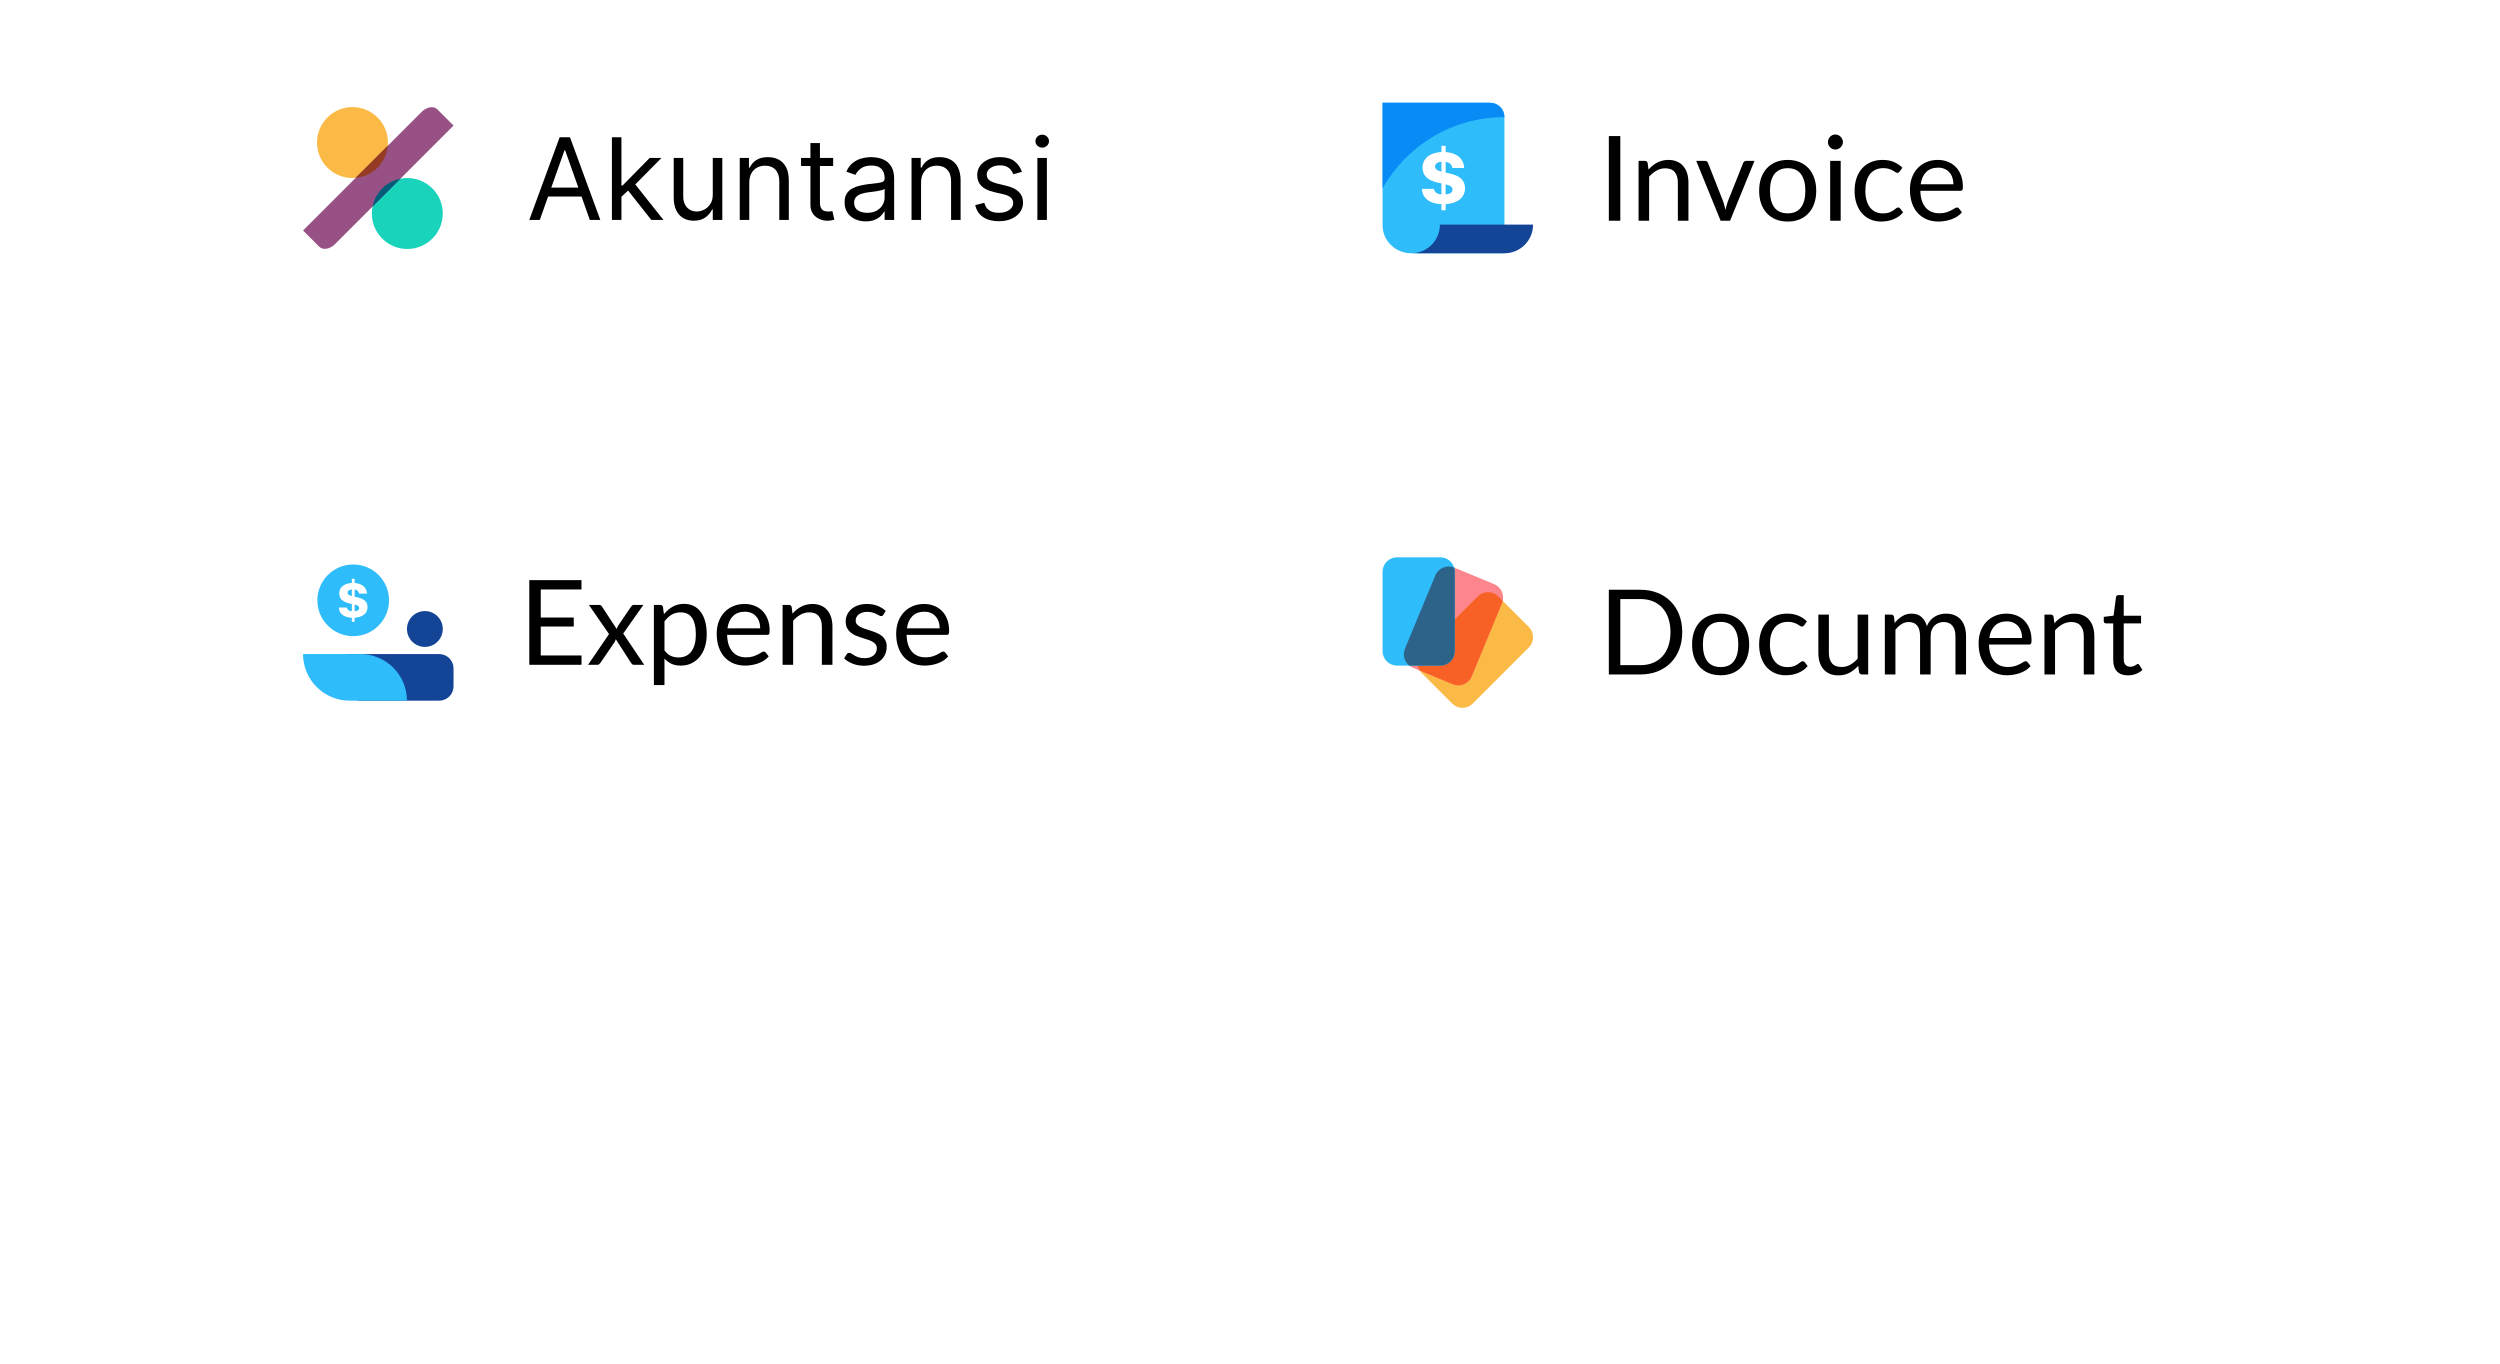 <svg width="264" height="144" viewBox="0 0 264 144" fill="none" xmlns="http://www.w3.org/2000/svg">
<g filter="url(#filter0_dddd_3142_512)">
<path d="M24 9.08C24 6.151 24 4.687 24.538 3.572C24.992 2.633 25.704 1.867 26.577 1.379C27.613 0.8 28.975 0.8 31.698 0.8H118.302C121.025 0.8 122.386 0.8 123.423 1.379C124.296 1.867 125.008 2.633 125.461 3.572C126 4.687 126 6.151 126 9.08V28.52C126 31.449 126 32.913 125.461 34.028C125.008 34.967 124.296 35.733 123.423 36.221C122.386 36.8 121.025 36.8 118.302 36.8H31.698C28.975 36.8 27.613 36.8 26.577 36.221C25.704 35.733 24.992 34.967 24.538 34.028C24 32.913 24 31.449 24 28.52V9.08Z" fill="white"/>
</g>
<path d="M45.882 24.954C44.552 26.539 42.189 26.746 40.604 25.416C39.019 24.086 38.812 21.723 40.142 20.138C41.472 18.553 43.835 18.346 45.42 19.676C47.005 21.006 47.211 23.369 45.882 24.954Z" fill="#1AD3BB"/>
<path d="M40.092 17.462C38.762 19.047 36.399 19.253 34.814 17.924C33.23 16.594 33.023 14.231 34.353 12.646C35.682 11.061 38.045 10.854 39.63 12.184C41.215 13.514 41.422 15.877 40.092 17.462Z" fill="#FBB945"/>
<path d="M44.522 11.816C45.055 11.284 45.794 11.161 46.174 11.541L47.894 13.261L35.372 25.783C34.839 26.315 34.1 26.439 33.72 26.059L32 24.339L44.522 11.816Z" fill="#985184"/>
<path d="M42.283 18.871L39.335 21.819C39.457 21.199 39.735 20.621 40.142 20.138C40.689 19.483 41.446 19.036 42.283 18.871Z" fill="#005E7A"/>
<path d="M37.554 18.785C38.043 18.743 38.519 18.604 38.955 18.377C39.39 18.149 39.777 17.838 40.092 17.462C40.586 16.875 40.887 16.15 40.954 15.385L37.554 18.785Z" fill="#953B24"/>
<path d="M57.002 23.223H55.894L59.099 14.496H60.19L63.394 23.223H62.286L59.678 15.877H59.61L57.002 23.223ZM57.411 19.814H61.877V20.752H57.411V19.814Z" fill="black"/>
<path d="M65.555 20.837L65.537 19.593H65.742L68.606 16.678H69.85L66.799 19.763H66.714L65.555 20.837ZM64.617 23.223V14.496H65.623V23.223H64.617ZM68.776 23.223L66.219 19.985L66.935 19.286L70.055 23.223H68.776Z" fill="black"/>
<path d="M75.269 20.547V16.678H76.275V23.223H75.269V22.115H75.201C75.048 22.448 74.809 22.73 74.485 22.963C74.161 23.193 73.752 23.308 73.258 23.308C72.849 23.308 72.485 23.219 72.167 23.04C71.849 22.858 71.599 22.585 71.417 22.222C71.235 21.855 71.144 21.394 71.144 20.837V16.678H72.15V20.769C72.15 21.246 72.284 21.627 72.551 21.911C72.82 22.195 73.164 22.337 73.582 22.337C73.832 22.337 74.086 22.273 74.345 22.145C74.606 22.017 74.825 21.821 75.001 21.557C75.18 21.293 75.269 20.956 75.269 20.547Z" fill="black"/>
<path d="M79.123 19.286V23.223H78.117V16.678H79.089V17.7H79.174C79.327 17.368 79.56 17.101 79.873 16.899C80.185 16.695 80.589 16.593 81.083 16.593C81.526 16.593 81.914 16.683 82.246 16.865C82.579 17.044 82.837 17.317 83.022 17.683C83.207 18.047 83.299 18.507 83.299 19.064V23.223H82.293V19.132C82.293 18.618 82.16 18.218 81.893 17.93C81.626 17.641 81.259 17.496 80.793 17.496C80.472 17.496 80.185 17.566 79.932 17.705C79.682 17.844 79.485 18.047 79.34 18.314C79.195 18.581 79.123 18.905 79.123 19.286Z" fill="black"/>
<path d="M87.983 16.678V17.53H84.591V16.678H87.983ZM85.58 15.11H86.585V21.348C86.585 21.632 86.627 21.845 86.709 21.987C86.794 22.127 86.902 22.22 87.033 22.269C87.166 22.314 87.307 22.337 87.455 22.337C87.566 22.337 87.656 22.331 87.728 22.32C87.799 22.305 87.855 22.294 87.898 22.286L88.103 23.189C88.034 23.215 87.939 23.24 87.817 23.266C87.695 23.294 87.54 23.308 87.353 23.308C87.068 23.308 86.79 23.247 86.517 23.125C86.247 23.003 86.023 22.817 85.844 22.567C85.668 22.317 85.58 22.002 85.58 21.621V15.11Z" fill="black"/>
<path d="M91.422 23.377C91.007 23.377 90.631 23.298 90.293 23.142C89.955 22.983 89.686 22.754 89.487 22.456C89.289 22.155 89.189 21.791 89.189 21.365C89.189 20.99 89.263 20.686 89.411 20.453C89.558 20.218 89.756 20.033 90.003 19.899C90.25 19.766 90.523 19.666 90.821 19.601C91.122 19.533 91.425 19.479 91.729 19.439C92.127 19.388 92.449 19.35 92.696 19.324C92.946 19.296 93.128 19.249 93.242 19.183C93.358 19.118 93.416 19.004 93.416 18.843V18.808C93.416 18.388 93.301 18.061 93.071 17.828C92.844 17.595 92.499 17.479 92.036 17.479C91.556 17.479 91.179 17.584 90.906 17.794C90.634 18.004 90.442 18.229 90.331 18.468L89.377 18.127C89.547 17.729 89.774 17.419 90.058 17.198C90.345 16.973 90.658 16.817 90.996 16.729C91.337 16.638 91.672 16.593 92.002 16.593C92.212 16.593 92.453 16.618 92.726 16.669C93.002 16.718 93.267 16.818 93.523 16.972C93.781 17.125 93.996 17.357 94.166 17.666C94.337 17.976 94.422 18.391 94.422 18.911V23.223H93.416V22.337H93.365C93.297 22.479 93.183 22.631 93.024 22.793C92.865 22.955 92.654 23.093 92.389 23.206C92.125 23.32 91.803 23.377 91.422 23.377ZM91.576 22.473C91.973 22.473 92.308 22.395 92.581 22.239C92.857 22.082 93.064 21.881 93.203 21.634C93.345 21.387 93.416 21.127 93.416 20.854V19.933C93.374 19.985 93.28 20.031 93.135 20.074C92.993 20.114 92.828 20.149 92.641 20.18C92.456 20.209 92.276 20.235 92.1 20.257C91.926 20.277 91.786 20.294 91.678 20.308C91.416 20.343 91.172 20.398 90.945 20.475C90.72 20.548 90.539 20.661 90.399 20.811C90.263 20.959 90.195 21.161 90.195 21.416C90.195 21.766 90.324 22.03 90.583 22.209C90.844 22.385 91.175 22.473 91.576 22.473Z" fill="black"/>
<path d="M97.263 19.286V23.223H96.258V16.678H97.229V17.7H97.314C97.468 17.368 97.701 17.101 98.013 16.899C98.326 16.695 98.729 16.593 99.224 16.593C99.667 16.593 100.055 16.683 100.387 16.865C100.719 17.044 100.978 17.317 101.163 17.683C101.347 18.047 101.439 18.507 101.439 19.064V23.223H100.434V19.132C100.434 18.618 100.3 18.218 100.033 17.93C99.766 17.641 99.4 17.496 98.934 17.496C98.613 17.496 98.326 17.566 98.073 17.705C97.823 17.844 97.626 18.047 97.481 18.314C97.336 18.581 97.263 18.905 97.263 19.286Z" fill="black"/>
<path d="M107.914 18.144L107.01 18.399C106.953 18.249 106.87 18.102 106.759 17.96C106.651 17.816 106.503 17.696 106.316 17.602C106.128 17.509 105.888 17.462 105.595 17.462C105.195 17.462 104.861 17.554 104.594 17.739C104.33 17.921 104.198 18.152 104.198 18.433C104.198 18.683 104.289 18.881 104.47 19.026C104.652 19.171 104.936 19.291 105.323 19.388L106.294 19.627C106.879 19.769 107.316 19.986 107.602 20.279C107.889 20.568 108.033 20.942 108.033 21.399C108.033 21.774 107.925 22.11 107.709 22.405C107.496 22.7 107.198 22.933 106.814 23.104C106.431 23.274 105.985 23.36 105.476 23.36C104.808 23.36 104.256 23.215 103.818 22.925C103.381 22.635 103.104 22.212 102.987 21.655L103.942 21.416C104.033 21.769 104.205 22.033 104.458 22.209C104.713 22.385 105.047 22.473 105.459 22.473C105.928 22.473 106.3 22.374 106.576 22.175C106.854 21.973 106.993 21.732 106.993 21.45C106.993 21.223 106.914 21.033 106.754 20.879C106.595 20.723 106.351 20.607 106.022 20.53L104.931 20.274C104.331 20.132 103.891 19.912 103.61 19.614C103.331 19.313 103.192 18.936 103.192 18.485C103.192 18.115 103.296 17.788 103.503 17.504C103.713 17.22 103.999 16.997 104.36 16.835C104.723 16.673 105.135 16.593 105.595 16.593C106.243 16.593 106.752 16.735 107.121 17.019C107.493 17.303 107.757 17.678 107.914 18.144Z" fill="black"/>
<path d="M109.547 23.223V16.678H110.552V23.223H109.547ZM110.058 15.587C109.862 15.587 109.693 15.52 109.551 15.386C109.412 15.253 109.342 15.092 109.342 14.905C109.342 14.717 109.412 14.557 109.551 14.423C109.693 14.29 109.862 14.223 110.058 14.223C110.254 14.223 110.422 14.29 110.561 14.423C110.703 14.557 110.774 14.717 110.774 14.905C110.774 15.092 110.703 15.253 110.561 15.386C110.422 15.52 110.254 15.587 110.058 15.587Z" fill="black"/>
<g filter="url(#filter1_dddd_3142_512)">
<path d="M235.219 0.8H142.781C140.141 0.8 138 3.102 138 5.943V31.657C138 34.497 140.141 36.8 142.781 36.8H235.219C237.859 36.8 240 34.497 240 31.657V5.943C240 3.102 237.859 0.8 235.219 0.8Z" fill="white"/>
</g>
<path d="M158.867 26.747H149.028C147.356 26.747 146 25.423 146 23.79V10.852H157.353C158.19 10.852 158.867 11.515 158.867 12.331V26.747Z" fill="#2EBCFA"/>
<path d="M149.028 26.747H158.867C159.264 26.747 159.658 26.668 160.025 26.516C160.393 26.364 160.727 26.141 161.008 25.86C161.289 25.579 161.512 25.245 161.664 24.878C161.816 24.51 161.894 24.117 161.894 23.719H152.055C152.055 24.522 151.736 25.292 151.168 25.86C150.601 26.428 149.831 26.747 149.028 26.747Z" fill="#144496"/>
<path d="M158.867 12.366C153.345 12.366 148.531 15.399 146 19.89V10.852H157.353C157.755 10.852 158.14 11.012 158.424 11.296C158.707 11.58 158.867 11.965 158.867 12.366Z" fill="#088BF5"/>
<path d="M152.216 22.205H152.663V21.559C153.886 21.484 154.705 20.882 154.705 19.881V19.873C154.705 18.991 154.139 18.549 153.024 18.305L152.663 18.23V17.087C153.055 17.151 153.312 17.367 153.367 17.734L153.371 17.741L154.614 17.738L154.618 17.734C154.574 16.776 153.858 16.138 152.663 16.055V15.394H152.217V16.052C151.054 16.107 150.219 16.706 150.219 17.69V17.698C150.219 18.585 150.804 19.061 151.86 19.294L152.216 19.369V20.535C151.754 20.491 151.485 20.298 151.421 19.952L151.418 19.944L150.171 19.948L150.163 19.952C150.195 20.96 151.01 21.516 152.216 21.563V22.205ZM151.544 17.592V17.584C151.544 17.3 151.773 17.119 152.216 17.08V18.128C151.757 18.006 151.544 17.852 151.544 17.592ZM153.379 20.023V20.03C153.379 20.334 153.122 20.496 152.663 20.535V19.467C153.178 19.597 153.379 19.731 153.379 20.023Z" fill="white"/>
<path d="M171.105 23.308H169.894V14.366H171.105V23.308ZM174.081 17.904C174.218 17.75 174.364 17.611 174.518 17.486C174.672 17.362 174.834 17.256 175.004 17.168C175.179 17.077 175.362 17.008 175.553 16.962C175.749 16.912 175.959 16.887 176.184 16.887C176.529 16.887 176.833 16.946 177.095 17.062C177.361 17.174 177.581 17.337 177.756 17.549C177.935 17.757 178.07 18.009 178.162 18.304C178.253 18.599 178.299 18.926 178.299 19.284V23.308H177.182V19.284C177.182 18.805 177.072 18.435 176.851 18.173C176.635 17.907 176.304 17.773 175.859 17.773C175.531 17.773 175.223 17.852 174.936 18.011C174.653 18.169 174.391 18.383 174.149 18.653V23.308H173.033V16.987H173.7C173.858 16.987 173.956 17.064 173.993 17.218L174.081 17.904ZM185.274 16.987L182.697 23.308H181.698L179.121 16.987H180.026C180.118 16.987 180.192 17.01 180.251 17.056C180.309 17.102 180.348 17.156 180.369 17.218L181.973 21.287C182.023 21.441 182.067 21.59 182.104 21.736C182.141 21.881 182.177 22.027 182.21 22.173C182.243 22.027 182.279 21.881 182.316 21.736C182.354 21.59 182.399 21.441 182.453 21.287L184.076 17.218C184.101 17.151 184.142 17.097 184.201 17.056C184.259 17.01 184.327 16.987 184.407 16.987H185.274ZM188.786 16.887C189.248 16.887 189.664 16.964 190.034 17.118C190.405 17.272 190.721 17.491 190.983 17.773C191.245 18.056 191.445 18.399 191.582 18.803C191.723 19.202 191.794 19.65 191.794 20.145C191.794 20.644 191.723 21.093 191.582 21.492C191.445 21.892 191.245 22.233 190.983 22.516C190.721 22.799 190.405 23.017 190.034 23.171C189.664 23.321 189.248 23.396 188.786 23.396C188.32 23.396 187.9 23.321 187.526 23.171C187.156 23.017 186.84 22.799 186.577 22.516C186.315 22.233 186.114 21.892 185.972 21.492C185.835 21.093 185.766 20.644 185.766 20.145C185.766 19.65 185.835 19.202 185.972 18.803C186.114 18.399 186.315 18.056 186.577 17.773C186.84 17.491 187.156 17.272 187.526 17.118C187.9 16.964 188.32 16.887 188.786 16.887ZM188.786 22.528C189.41 22.528 189.876 22.32 190.184 21.904C190.492 21.484 190.646 20.9 190.646 20.151C190.646 19.398 190.492 18.811 190.184 18.391C189.876 17.971 189.41 17.761 188.786 17.761C188.47 17.761 188.194 17.815 187.956 17.923C187.724 18.031 187.528 18.187 187.37 18.391C187.216 18.595 187.1 18.847 187.02 19.146C186.946 19.442 186.908 19.776 186.908 20.151C186.908 20.9 187.062 21.484 187.37 21.904C187.682 22.32 188.154 22.528 188.786 22.528ZM194.376 16.987V23.308H193.265V16.987H194.376ZM194.613 15.003C194.613 15.111 194.59 15.213 194.544 15.309C194.503 15.4 194.445 15.483 194.37 15.558C194.299 15.629 194.214 15.685 194.114 15.727C194.018 15.768 193.916 15.789 193.808 15.789C193.7 15.789 193.598 15.768 193.502 15.727C193.411 15.685 193.33 15.629 193.259 15.558C193.188 15.483 193.132 15.4 193.091 15.309C193.049 15.213 193.028 15.111 193.028 15.003C193.028 14.895 193.049 14.793 193.091 14.697C193.132 14.597 193.188 14.512 193.259 14.441C193.33 14.366 193.411 14.308 193.502 14.267C193.598 14.225 193.7 14.204 193.808 14.204C193.916 14.204 194.018 14.225 194.114 14.267C194.214 14.308 194.299 14.366 194.37 14.441C194.445 14.512 194.503 14.597 194.544 14.697C194.59 14.793 194.613 14.895 194.613 15.003ZM200.6 18.11C200.567 18.156 200.534 18.192 200.5 18.216C200.467 18.241 200.421 18.254 200.363 18.254C200.301 18.254 200.232 18.229 200.157 18.179C200.082 18.125 199.989 18.067 199.876 18.004C199.768 17.942 199.633 17.886 199.471 17.836C199.313 17.782 199.117 17.755 198.884 17.755C198.572 17.755 198.298 17.811 198.06 17.923C197.823 18.031 197.624 18.189 197.461 18.397C197.303 18.605 197.183 18.857 197.1 19.152C197.02 19.448 196.981 19.779 196.981 20.145C196.981 20.527 197.025 20.869 197.112 21.168C197.199 21.463 197.322 21.713 197.48 21.917C197.642 22.116 197.836 22.27 198.06 22.378C198.289 22.483 198.545 22.535 198.828 22.535C199.098 22.535 199.321 22.503 199.496 22.441C199.67 22.374 199.814 22.302 199.926 22.223C200.043 22.143 200.138 22.073 200.213 22.01C200.292 21.944 200.369 21.91 200.444 21.91C200.536 21.91 200.606 21.946 200.656 22.017L200.968 22.422C200.831 22.593 200.675 22.738 200.5 22.859C200.326 22.98 200.136 23.082 199.932 23.165C199.733 23.244 199.523 23.302 199.302 23.34C199.082 23.377 198.857 23.396 198.628 23.396C198.233 23.396 197.865 23.323 197.524 23.177C197.187 23.032 196.894 22.822 196.644 22.547C196.394 22.268 196.199 21.927 196.057 21.524C195.916 21.12 195.845 20.66 195.845 20.145C195.845 19.674 195.91 19.24 196.039 18.84C196.172 18.441 196.363 18.098 196.613 17.811C196.867 17.52 197.176 17.293 197.543 17.131C197.913 16.968 198.337 16.887 198.816 16.887C199.261 16.887 199.652 16.96 199.989 17.106C200.33 17.247 200.631 17.449 200.893 17.711L200.6 18.11ZM206.282 19.458C206.282 19.2 206.244 18.965 206.169 18.753C206.099 18.537 205.993 18.352 205.851 18.198C205.714 18.04 205.545 17.919 205.346 17.836C205.146 17.748 204.919 17.705 204.666 17.705C204.133 17.705 203.711 17.861 203.399 18.173C203.091 18.481 202.9 18.909 202.825 19.458H206.282ZM207.18 22.422C207.043 22.589 206.879 22.734 206.687 22.859C206.496 22.98 206.29 23.079 206.07 23.159C205.853 23.238 205.629 23.296 205.396 23.333C205.163 23.375 204.932 23.396 204.703 23.396C204.266 23.396 203.863 23.323 203.492 23.177C203.126 23.027 202.808 22.811 202.538 22.528C202.271 22.241 202.063 21.888 201.914 21.468C201.764 21.047 201.689 20.565 201.689 20.02C201.689 19.579 201.756 19.167 201.889 18.784C202.026 18.402 202.222 18.071 202.475 17.792C202.729 17.509 203.039 17.289 203.405 17.131C203.771 16.968 204.183 16.887 204.641 16.887C205.019 16.887 205.369 16.952 205.689 17.081C206.013 17.206 206.292 17.389 206.525 17.63C206.762 17.867 206.947 18.162 207.08 18.516C207.214 18.865 207.28 19.265 207.28 19.714C207.28 19.889 207.261 20.005 207.224 20.064C207.186 20.122 207.116 20.151 207.012 20.151H202.787C202.8 20.55 202.854 20.898 202.95 21.193C203.049 21.488 203.187 21.736 203.361 21.936C203.536 22.131 203.744 22.279 203.985 22.378C204.227 22.474 204.497 22.522 204.797 22.522C205.075 22.522 205.314 22.491 205.514 22.428C205.718 22.362 205.893 22.291 206.038 22.216C206.184 22.141 206.305 22.073 206.4 22.01C206.5 21.944 206.585 21.91 206.656 21.91C206.748 21.91 206.818 21.946 206.868 22.017L207.18 22.422Z" fill="black"/>
<g filter="url(#filter2_dddd_3142_512)">
<path d="M24 57.08C24 54.151 24 52.687 24.538 51.572C24.992 50.633 25.704 49.867 26.577 49.379C27.613 48.8 28.975 48.8 31.698 48.8H118.302C121.025 48.8 122.386 48.8 123.423 49.379C124.296 49.867 125.008 50.633 125.461 51.572C126 52.687 126 54.151 126 57.08V76.52C126 79.449 126 80.913 125.461 82.028C125.008 82.967 124.296 83.733 123.423 84.221C122.386 84.8 121.025 84.8 118.302 84.8H31.698C28.975 84.8 27.613 84.8 26.577 84.221C25.704 83.733 24.992 82.967 24.538 82.028C24 80.913 24 79.449 24 76.52V57.08Z" fill="white"/>
</g>
<path d="M41.083 63.394C41.083 65.484 39.389 67.178 37.298 67.178C35.209 67.178 33.514 65.484 33.514 63.394C33.514 61.304 35.209 59.609 37.298 59.609C39.389 59.609 41.083 61.304 41.083 63.394Z" fill="#2EBCFA"/>
<path d="M46.759 66.421C46.759 66.67 46.71 66.916 46.615 67.145C46.52 67.375 46.381 67.584 46.205 67.759C46.029 67.935 45.821 68.075 45.591 68.169C45.361 68.265 45.115 68.314 44.867 68.314C44.618 68.314 44.372 68.265 44.143 68.169C43.913 68.075 43.705 67.935 43.529 67.759C43.353 67.584 43.214 67.375 43.119 67.145C43.024 66.916 42.975 66.67 42.975 66.421C42.975 65.92 43.174 65.438 43.529 65.084C43.884 64.729 44.365 64.529 44.867 64.529C45.369 64.529 45.85 64.729 46.205 65.084C46.56 65.438 46.759 65.92 46.759 66.421ZM36.541 69.07H46.381C46.782 69.07 47.167 69.23 47.451 69.514C47.735 69.798 47.894 70.183 47.894 70.584V72.476C47.894 72.878 47.735 73.263 47.451 73.547C47.167 73.831 46.782 73.99 46.381 73.99H38.055C37.654 73.99 37.269 73.831 36.985 73.547C36.701 73.263 36.541 72.878 36.541 72.476V69.07Z" fill="#144496"/>
<path d="M32 69.07H38.055C40.772 69.07 42.974 71.273 42.974 73.99H36.92C34.202 73.99 32 71.787 32 69.07Z" fill="#2EBCFA"/>
<path d="M37.154 65.664H37.452V65.234C38.267 65.183 38.813 64.782 38.813 64.115V64.109C38.813 63.521 38.435 63.227 37.692 63.064L37.452 63.014V62.252C37.713 62.294 37.884 62.439 37.921 62.683L37.924 62.688L38.752 62.686L38.755 62.683C38.726 62.045 38.248 61.62 37.452 61.564V61.123H37.154V61.562C36.378 61.598 35.822 61.998 35.822 62.654V62.659C35.822 63.251 36.212 63.568 36.917 63.723L37.154 63.773V64.55C36.845 64.522 36.666 64.393 36.624 64.162L36.621 64.156L35.791 64.159L35.785 64.162C35.806 64.834 36.349 65.204 37.154 65.236V65.664ZM36.706 62.589V62.583C36.706 62.394 36.858 62.273 37.154 62.247V62.946C36.848 62.864 36.706 62.762 36.706 62.589ZM37.929 64.209V64.214C37.929 64.416 37.758 64.524 37.452 64.55V63.839C37.795 63.925 37.929 64.015 37.929 64.209Z" fill="white"/>
<path d="M61.41 69.215L61.404 70.201H55.894V61.259H61.404V62.245H57.105V65.215H60.587V66.163H57.105V69.215H61.41ZM68.027 70.201H66.96C66.868 70.201 66.795 70.178 66.741 70.132C66.691 70.082 66.65 70.028 66.617 69.97L65.025 67.493C65.009 67.551 64.99 67.609 64.969 67.667C64.953 67.721 64.927 67.771 64.894 67.817L63.422 69.97C63.38 70.028 63.334 70.082 63.284 70.132C63.239 70.178 63.174 70.201 63.091 70.201H62.099L64.314 66.956L62.186 63.88H63.253C63.345 63.88 63.411 63.894 63.453 63.923C63.494 63.952 63.532 63.994 63.565 64.048L65.119 66.419C65.152 66.299 65.204 66.182 65.275 66.07L66.635 64.073C66.673 64.015 66.712 63.969 66.754 63.936C66.799 63.898 66.854 63.88 66.916 63.88H67.939L65.811 66.9L68.027 70.201ZM70.168 68.678C70.371 68.953 70.594 69.146 70.835 69.258C71.077 69.371 71.347 69.427 71.647 69.427C72.237 69.427 72.691 69.217 73.007 68.797C73.323 68.376 73.481 67.778 73.481 67C73.481 66.588 73.444 66.234 73.369 65.939C73.298 65.643 73.194 65.402 73.057 65.215C72.919 65.024 72.751 64.884 72.551 64.797C72.352 64.71 72.125 64.666 71.871 64.666C71.509 64.666 71.191 64.749 70.916 64.915C70.646 65.082 70.396 65.317 70.168 65.621V68.678ZM70.112 64.859C70.378 64.531 70.686 64.266 71.035 64.067C71.384 63.867 71.784 63.767 72.233 63.767C72.599 63.767 72.93 63.838 73.225 63.979C73.521 64.117 73.772 64.323 73.98 64.597C74.188 64.868 74.348 65.204 74.461 65.608C74.573 66.012 74.629 66.475 74.629 67C74.629 67.466 74.567 67.9 74.442 68.304C74.317 68.703 74.136 69.05 73.899 69.346C73.666 69.637 73.379 69.868 73.038 70.038C72.701 70.205 72.32 70.288 71.896 70.288C71.509 70.288 71.176 70.224 70.898 70.095C70.623 69.962 70.38 69.778 70.168 69.546V72.341H69.051V63.88H69.718C69.876 63.88 69.974 63.956 70.012 64.111L70.112 64.859ZM80.277 66.351C80.277 66.093 80.24 65.858 80.165 65.645C80.094 65.429 79.988 65.244 79.847 65.09C79.709 64.932 79.541 64.811 79.341 64.728C79.141 64.641 78.915 64.597 78.661 64.597C78.128 64.597 77.706 64.753 77.394 65.065C77.086 65.373 76.895 65.802 76.82 66.351H80.277ZM81.176 69.315C81.038 69.481 80.874 69.627 80.683 69.751C80.491 69.872 80.285 69.972 80.065 70.051C79.849 70.13 79.624 70.188 79.391 70.226C79.158 70.267 78.927 70.288 78.698 70.288C78.261 70.288 77.858 70.215 77.488 70.07C77.122 69.92 76.803 69.704 76.533 69.421C76.267 69.134 76.059 68.78 75.909 68.36C75.759 67.94 75.684 67.457 75.684 66.912C75.684 66.471 75.751 66.059 75.884 65.677C76.021 65.294 76.217 64.963 76.471 64.684C76.724 64.402 77.034 64.181 77.4 64.023C77.766 63.861 78.178 63.78 78.636 63.78C79.014 63.78 79.364 63.844 79.684 63.973C80.009 64.098 80.287 64.281 80.52 64.522C80.757 64.759 80.943 65.055 81.076 65.408C81.209 65.758 81.275 66.157 81.275 66.606C81.275 66.781 81.257 66.898 81.219 66.956C81.182 67.014 81.111 67.043 81.007 67.043H76.783C76.795 67.443 76.849 67.79 76.945 68.085C77.045 68.381 77.182 68.628 77.357 68.828C77.531 69.023 77.739 69.171 77.981 69.271C78.222 69.367 78.492 69.415 78.792 69.415C79.071 69.415 79.31 69.383 79.51 69.321C79.713 69.254 79.888 69.184 80.034 69.109C80.179 69.034 80.3 68.965 80.396 68.903C80.495 68.836 80.581 68.803 80.651 68.803C80.743 68.803 80.814 68.838 80.864 68.909L81.176 69.315ZM83.688 64.797C83.825 64.643 83.971 64.504 84.125 64.379C84.279 64.254 84.441 64.148 84.612 64.061C84.786 63.969 84.969 63.9 85.161 63.855C85.356 63.805 85.566 63.78 85.791 63.78C86.136 63.78 86.44 63.838 86.702 63.955C86.968 64.067 87.189 64.229 87.363 64.441C87.542 64.649 87.677 64.901 87.769 65.196C87.861 65.492 87.906 65.818 87.906 66.176V70.201H86.789V66.176C86.789 65.698 86.679 65.327 86.459 65.065C86.242 64.799 85.912 64.666 85.466 64.666C85.138 64.666 84.83 64.745 84.543 64.903C84.26 65.061 83.998 65.275 83.757 65.546V70.201H82.64V63.88H83.307C83.466 63.88 83.563 63.956 83.601 64.111L83.688 64.797ZM93.28 64.922C93.231 65.013 93.153 65.059 93.049 65.059C92.987 65.059 92.916 65.036 92.837 64.99C92.758 64.945 92.661 64.895 92.544 64.841C92.432 64.782 92.297 64.73 92.138 64.684C91.98 64.635 91.793 64.61 91.577 64.61C91.39 64.61 91.221 64.635 91.071 64.684C90.922 64.73 90.793 64.795 90.685 64.878C90.581 64.961 90.499 65.059 90.441 65.171C90.387 65.279 90.36 65.398 90.36 65.527C90.36 65.689 90.406 65.824 90.497 65.933C90.593 66.041 90.718 66.134 90.872 66.213C91.026 66.292 91.2 66.363 91.396 66.425C91.591 66.484 91.791 66.548 91.995 66.619C92.203 66.686 92.405 66.76 92.6 66.844C92.796 66.927 92.971 67.031 93.124 67.156C93.278 67.28 93.401 67.434 93.493 67.617C93.588 67.796 93.636 68.013 93.636 68.266C93.636 68.558 93.584 68.828 93.48 69.078C93.376 69.323 93.222 69.537 93.018 69.72C92.814 69.899 92.565 70.04 92.269 70.144C91.974 70.249 91.633 70.3 91.246 70.3C90.805 70.3 90.406 70.23 90.048 70.088C89.69 69.943 89.387 69.758 89.137 69.533L89.399 69.109C89.432 69.055 89.472 69.013 89.518 68.984C89.563 68.955 89.622 68.94 89.692 68.94C89.767 68.94 89.846 68.969 89.93 69.028C90.013 69.086 90.113 69.15 90.229 69.221C90.35 69.292 90.495 69.356 90.666 69.415C90.836 69.473 91.049 69.502 91.302 69.502C91.519 69.502 91.708 69.475 91.87 69.421C92.032 69.362 92.168 69.285 92.276 69.19C92.384 69.094 92.463 68.984 92.513 68.859C92.567 68.734 92.594 68.601 92.594 68.46C92.594 68.285 92.546 68.141 92.451 68.029C92.359 67.913 92.236 67.815 92.082 67.736C91.928 67.653 91.752 67.582 91.552 67.524C91.356 67.461 91.155 67.397 90.947 67.33C90.743 67.264 90.541 67.189 90.341 67.106C90.146 67.018 89.971 66.91 89.817 66.781C89.663 66.652 89.538 66.494 89.443 66.307C89.351 66.116 89.305 65.885 89.305 65.614C89.305 65.373 89.355 65.142 89.455 64.922C89.555 64.697 89.701 64.501 89.892 64.335C90.083 64.165 90.319 64.029 90.597 63.929C90.876 63.83 91.194 63.78 91.552 63.78C91.968 63.78 92.34 63.846 92.669 63.979C93.002 64.108 93.289 64.287 93.53 64.516L93.28 64.922ZM99.228 66.351C99.228 66.093 99.191 65.858 99.116 65.645C99.045 65.429 98.939 65.244 98.798 65.09C98.661 64.932 98.492 64.811 98.292 64.728C98.093 64.641 97.866 64.597 97.612 64.597C97.08 64.597 96.658 64.753 96.346 65.065C96.038 65.373 95.847 65.802 95.772 66.351H99.228ZM100.127 69.315C99.99 69.481 99.825 69.627 99.634 69.751C99.443 69.872 99.237 69.972 99.016 70.051C98.8 70.13 98.575 70.188 98.342 70.226C98.109 70.267 97.879 70.288 97.65 70.288C97.213 70.288 96.809 70.215 96.439 70.07C96.073 69.92 95.755 69.704 95.485 69.421C95.218 69.134 95.01 68.78 94.861 68.36C94.711 67.94 94.636 67.457 94.636 66.912C94.636 66.471 94.703 66.059 94.836 65.677C94.973 65.294 95.168 64.963 95.422 64.684C95.676 64.402 95.986 64.181 96.352 64.023C96.718 63.861 97.13 63.78 97.587 63.78C97.966 63.78 98.315 63.844 98.636 63.973C98.96 64.098 99.239 64.281 99.472 64.522C99.709 64.759 99.894 65.055 100.027 65.408C100.16 65.758 100.227 66.157 100.227 66.606C100.227 66.781 100.208 66.898 100.171 66.956C100.133 67.014 100.063 67.043 99.959 67.043H95.734C95.747 67.443 95.801 67.79 95.896 68.085C95.996 68.381 96.133 68.628 96.308 68.828C96.483 69.023 96.691 69.171 96.932 69.271C97.174 69.367 97.444 69.415 97.743 69.415C98.022 69.415 98.261 69.383 98.461 69.321C98.665 69.254 98.84 69.184 98.985 69.109C99.131 69.034 99.251 68.965 99.347 68.903C99.447 68.836 99.532 68.803 99.603 68.803C99.694 68.803 99.765 68.838 99.815 68.909L100.127 69.315Z" fill="black"/>
<g filter="url(#filter3_dddd_3142_512)">
<path d="M138 57.08C138 54.151 138 52.687 138.539 51.572C138.992 50.633 139.704 49.867 140.578 49.379C141.614 48.8 142.975 48.8 145.698 48.8H232.302C235.025 48.8 236.387 48.8 237.423 49.379C238.297 49.867 239.008 50.633 239.462 51.572C240 52.687 240 54.151 240 57.08V76.52C240 79.449 240 80.913 239.462 82.028C239.008 82.967 238.297 83.733 237.423 84.221C236.387 84.8 235.025 84.8 232.302 84.8H145.698C142.975 84.8 141.614 84.8 140.578 84.221C139.704 83.733 138.992 82.967 138.539 82.028C138 80.913 138 79.449 138 76.52V57.08Z" fill="white"/>
</g>
<path d="M156.056 62.98C156.342 62.694 156.73 62.534 157.134 62.534C157.538 62.534 157.926 62.694 158.212 62.98L161.447 66.214C161.588 66.356 161.7 66.524 161.777 66.709C161.854 66.894 161.893 67.092 161.893 67.292C161.893 67.493 161.854 67.691 161.777 67.876C161.7 68.061 161.588 68.229 161.447 68.371L155.517 74.3C155.375 74.442 155.207 74.554 155.022 74.631C154.837 74.708 154.639 74.747 154.439 74.747C154.239 74.747 154.04 74.708 153.855 74.631C153.67 74.554 153.502 74.442 153.361 74.3L150.127 71.066C149.985 70.924 149.873 70.756 149.796 70.571C149.719 70.386 149.68 70.188 149.68 69.988C149.68 69.788 149.719 69.589 149.796 69.404C149.873 69.219 149.985 69.051 150.127 68.91L156.056 62.98Z" fill="#FBB945"/>
<path d="M151.57 60.762C151.725 60.389 152.022 60.092 152.395 59.937C152.769 59.783 153.189 59.783 153.562 59.937L157.788 61.688C158.162 61.842 158.459 62.139 158.613 62.513C158.768 62.886 158.768 63.306 158.613 63.68L155.404 71.427C155.249 71.8 154.953 72.097 154.579 72.252C154.206 72.407 153.786 72.407 153.412 72.252L149.187 70.501C148.813 70.347 148.516 70.05 148.361 69.676C148.207 69.303 148.207 68.883 148.362 68.51L151.57 60.762Z" fill="#FC868B"/>
<path d="M158.687 63.454C158.669 63.53 158.644 63.605 158.614 63.68L155.404 71.427C155.328 71.612 155.215 71.78 155.074 71.922C154.932 72.063 154.764 72.175 154.579 72.252C154.394 72.329 154.196 72.368 153.996 72.368C153.795 72.368 153.597 72.329 153.412 72.252L149.917 70.804C149.731 70.512 149.651 70.165 149.689 69.82C149.728 69.476 149.882 69.154 150.127 68.909L156.057 62.98C156.342 62.694 156.73 62.533 157.134 62.533C157.539 62.533 157.926 62.694 158.212 62.98L158.687 63.454Z" fill="#F86126"/>
<path d="M146 60.377C146 59.973 146.161 59.585 146.446 59.299C146.732 59.013 147.12 58.852 147.525 58.852H152.099C152.503 58.852 152.891 59.013 153.177 59.299C153.463 59.585 153.623 59.973 153.623 60.377V68.763C153.623 68.963 153.584 69.162 153.507 69.347C153.43 69.532 153.318 69.7 153.176 69.841C153.035 69.983 152.867 70.095 152.682 70.171C152.497 70.248 152.298 70.287 152.098 70.287H147.525C147.325 70.287 147.126 70.248 146.941 70.171C146.756 70.095 146.588 69.983 146.447 69.841C146.305 69.699 146.193 69.531 146.116 69.346C146.039 69.161 146 68.963 146 68.763V60.377Z" fill="#2EBCFA"/>
<path d="M153.558 59.935C153.6 60.075 153.623 60.223 153.623 60.377V68.763C153.623 68.963 153.583 69.161 153.507 69.346C153.43 69.531 153.318 69.699 153.176 69.841C153.035 69.983 152.867 70.095 152.682 70.171C152.497 70.248 152.298 70.288 152.098 70.288H148.822C148.562 70.082 148.377 69.796 148.294 69.476C148.211 69.155 148.234 68.816 148.361 68.509L151.57 60.762C151.725 60.389 152.021 60.093 152.393 59.938C152.766 59.783 153.184 59.782 153.558 59.935Z" fill="#2D6388"/>
<path d="M177.643 66.753C177.643 67.423 177.537 68.032 177.325 68.581C177.113 69.13 176.813 69.6 176.427 69.991C176.04 70.382 175.574 70.686 175.029 70.903C174.488 71.115 173.889 71.221 173.232 71.221H169.893V62.279H173.232C173.889 62.279 174.488 62.387 175.029 62.603C175.574 62.815 176.04 63.119 176.427 63.514C176.813 63.905 177.113 64.375 177.325 64.924C177.537 65.474 177.643 66.083 177.643 66.753ZM176.402 66.753C176.402 66.204 176.327 65.713 176.177 65.28C176.027 64.848 175.815 64.481 175.541 64.182C175.266 63.883 174.933 63.654 174.542 63.496C174.151 63.337 173.714 63.258 173.232 63.258H171.104V70.241H173.232C173.714 70.241 174.151 70.162 174.542 70.004C174.933 69.846 175.266 69.619 175.541 69.324C175.815 69.024 176.027 68.658 176.177 68.225C176.327 67.793 176.402 67.302 176.402 66.753ZM181.704 64.8C182.166 64.8 182.582 64.877 182.952 65.031C183.323 65.184 183.639 65.403 183.901 65.686C184.163 65.969 184.363 66.312 184.5 66.715C184.641 67.115 184.712 67.562 184.712 68.057C184.712 68.556 184.641 69.005 184.5 69.405C184.363 69.804 184.163 70.145 183.901 70.428C183.639 70.711 183.323 70.93 182.952 71.083C182.582 71.233 182.166 71.308 181.704 71.308C181.239 71.308 180.818 71.233 180.444 71.083C180.074 70.93 179.758 70.711 179.495 70.428C179.233 70.145 179.032 69.804 178.89 69.405C178.753 69.005 178.684 68.556 178.684 68.057C178.684 67.562 178.753 67.115 178.89 66.715C179.032 66.312 179.233 65.969 179.495 65.686C179.758 65.403 180.074 65.184 180.444 65.031C180.818 64.877 181.239 64.8 181.704 64.8ZM181.704 70.441C182.328 70.441 182.794 70.233 183.102 69.817C183.41 69.397 183.564 68.812 183.564 68.063C183.564 67.31 183.41 66.724 183.102 66.304C182.794 65.883 182.328 65.673 181.704 65.673C181.388 65.673 181.112 65.727 180.875 65.836C180.642 65.944 180.446 66.1 180.288 66.304C180.134 66.507 180.018 66.759 179.939 67.059C179.864 67.354 179.826 67.689 179.826 68.063C179.826 68.812 179.98 69.397 180.288 69.817C180.6 70.233 181.072 70.441 181.704 70.441ZM190.52 66.023C190.487 66.069 190.454 66.104 190.42 66.129C190.387 66.154 190.341 66.166 190.283 66.166C190.221 66.166 190.152 66.141 190.077 66.091C190.002 66.037 189.909 65.979 189.796 65.917C189.688 65.854 189.553 65.798 189.391 65.748C189.233 65.694 189.037 65.667 188.804 65.667C188.492 65.667 188.218 65.723 187.98 65.836C187.743 65.944 187.544 66.102 187.381 66.31C187.223 66.518 187.103 66.769 187.019 67.065C186.94 67.36 186.901 67.691 186.901 68.057C186.901 68.44 186.945 68.781 187.032 69.08C187.119 69.376 187.242 69.625 187.4 69.829C187.562 70.029 187.756 70.183 187.98 70.291C188.209 70.395 188.465 70.447 188.748 70.447C189.018 70.447 189.241 70.416 189.416 70.353C189.59 70.287 189.734 70.214 189.846 70.135C189.963 70.056 190.058 69.985 190.133 69.923C190.212 69.856 190.289 69.823 190.364 69.823C190.456 69.823 190.526 69.858 190.576 69.929L190.888 70.335C190.751 70.505 190.595 70.651 190.42 70.771C190.246 70.892 190.056 70.994 189.852 71.077C189.653 71.156 189.443 71.215 189.222 71.252C189.002 71.289 188.777 71.308 188.548 71.308C188.153 71.308 187.785 71.235 187.444 71.09C187.107 70.944 186.814 70.734 186.564 70.459C186.314 70.181 186.119 69.84 185.977 69.436C185.836 69.032 185.765 68.573 185.765 68.057C185.765 67.587 185.83 67.152 185.959 66.753C186.092 66.353 186.283 66.01 186.533 65.723C186.787 65.432 187.096 65.205 187.463 65.043C187.833 64.881 188.257 64.8 188.735 64.8C189.181 64.8 189.572 64.873 189.909 65.018C190.25 65.16 190.551 65.361 190.813 65.623L190.52 66.023ZM197.279 64.9V71.221H196.617C196.459 71.221 196.359 71.144 196.318 70.99L196.23 70.31C195.956 70.613 195.648 70.859 195.307 71.046C194.966 71.229 194.575 71.32 194.134 71.32C193.788 71.32 193.483 71.264 193.216 71.152C192.954 71.036 192.734 70.873 192.555 70.665C192.376 70.457 192.241 70.206 192.149 69.91C192.062 69.615 192.018 69.288 192.018 68.931V64.9H193.129V68.931C193.129 69.409 193.237 69.779 193.453 70.041C193.674 70.303 194.009 70.434 194.458 70.434C194.787 70.434 195.092 70.358 195.375 70.204C195.662 70.046 195.927 69.829 196.168 69.555V64.9H197.279ZM199.04 71.221V64.9H199.707C199.865 64.9 199.963 64.977 200.001 65.13L200.082 65.779C200.315 65.492 200.577 65.257 200.868 65.074C201.159 64.891 201.496 64.8 201.879 64.8C202.303 64.8 202.646 64.918 202.908 65.155C203.175 65.392 203.366 65.713 203.483 66.116C203.574 65.888 203.691 65.69 203.832 65.524C203.978 65.357 204.14 65.22 204.319 65.112C204.498 65.004 204.687 64.924 204.887 64.875C205.09 64.825 205.296 64.8 205.504 64.8C205.837 64.8 206.132 64.854 206.39 64.962C206.652 65.066 206.873 65.22 207.052 65.424C207.235 65.628 207.374 65.879 207.47 66.179C207.566 66.474 207.613 66.813 207.613 67.196V71.221H206.496V67.196C206.496 66.701 206.388 66.326 206.172 66.073C205.956 65.815 205.644 65.686 205.236 65.686C205.053 65.686 204.878 65.719 204.712 65.786C204.55 65.848 204.406 65.942 204.281 66.067C204.156 66.191 204.057 66.349 203.982 66.541C203.911 66.728 203.876 66.946 203.876 67.196V71.221H202.759V67.196C202.759 66.688 202.657 66.31 202.453 66.06C202.249 65.811 201.952 65.686 201.561 65.686C201.286 65.686 201.032 65.761 200.799 65.91C200.566 66.056 200.352 66.256 200.157 66.51V71.221H199.04ZM213.532 67.371C213.532 67.113 213.495 66.878 213.42 66.665C213.349 66.449 213.243 66.264 213.102 66.11C212.964 65.952 212.796 65.831 212.596 65.748C212.397 65.661 212.17 65.617 211.916 65.617C211.384 65.617 210.961 65.773 210.649 66.085C210.342 66.393 210.15 66.822 210.075 67.371H213.532ZM214.431 70.335C214.294 70.501 214.129 70.647 213.938 70.771C213.747 70.892 213.541 70.992 213.32 71.071C213.104 71.15 212.879 71.208 212.646 71.246C212.413 71.287 212.182 71.308 211.954 71.308C211.517 71.308 211.113 71.235 210.743 71.09C210.377 70.94 210.059 70.724 209.788 70.441C209.522 70.154 209.314 69.8 209.164 69.38C209.015 68.96 208.94 68.477 208.94 67.932C208.94 67.491 209.006 67.079 209.139 66.697C209.277 66.314 209.472 65.983 209.726 65.704C209.98 65.422 210.29 65.201 210.656 65.043C211.022 64.881 211.434 64.8 211.891 64.8C212.27 64.8 212.619 64.864 212.939 64.993C213.264 65.118 213.543 65.301 213.776 65.542C214.013 65.779 214.198 66.075 214.331 66.428C214.464 66.778 214.531 67.177 214.531 67.626C214.531 67.801 214.512 67.918 214.475 67.976C214.437 68.034 214.366 68.063 214.262 68.063H210.038C210.05 68.463 210.104 68.81 210.2 69.105C210.3 69.401 210.437 69.648 210.612 69.848C210.787 70.043 210.995 70.191 211.236 70.291C211.477 70.387 211.748 70.434 212.047 70.434C212.326 70.434 212.565 70.403 212.765 70.341C212.969 70.274 213.143 70.204 213.289 70.129C213.435 70.054 213.555 69.985 213.651 69.923C213.751 69.856 213.836 69.823 213.907 69.823C213.998 69.823 214.069 69.858 214.119 69.929L214.431 70.335ZM216.943 65.817C217.081 65.663 217.226 65.524 217.38 65.399C217.534 65.274 217.696 65.168 217.867 65.081C218.042 64.989 218.225 64.92 218.416 64.875C218.611 64.825 218.822 64.8 219.046 64.8C219.391 64.8 219.695 64.858 219.957 64.975C220.223 65.087 220.444 65.249 220.619 65.461C220.798 65.669 220.933 65.921 221.024 66.216C221.116 66.512 221.162 66.838 221.162 67.196V71.221H220.045V67.196C220.045 66.718 219.934 66.347 219.714 66.085C219.498 65.819 219.167 65.686 218.722 65.686C218.393 65.686 218.085 65.765 217.798 65.923C217.515 66.081 217.253 66.295 217.012 66.566V71.221H215.895V64.9H216.563C216.721 64.9 216.818 64.977 216.856 65.13L216.943 65.817ZM224.709 71.32C224.21 71.32 223.825 71.181 223.555 70.903C223.289 70.624 223.156 70.222 223.156 69.698V65.829H222.394C222.328 65.829 222.272 65.811 222.226 65.773C222.18 65.732 222.157 65.669 222.157 65.586V65.143L223.193 65.012L223.449 63.059C223.461 62.996 223.488 62.947 223.53 62.909C223.576 62.867 223.634 62.847 223.705 62.847H224.266V65.024H226.095V65.829H224.266V69.623C224.266 69.889 224.331 70.087 224.46 70.216C224.589 70.345 224.755 70.409 224.959 70.409C225.075 70.409 225.175 70.395 225.258 70.366C225.346 70.332 225.421 70.297 225.483 70.26C225.546 70.222 225.598 70.189 225.639 70.16C225.685 70.127 225.724 70.11 225.758 70.11C225.816 70.11 225.868 70.145 225.914 70.216L226.238 70.746C226.047 70.925 225.816 71.067 225.546 71.171C225.275 71.271 224.996 71.32 224.709 71.32Z" fill="black"/>
<defs>
<filter id="filter0_dddd_3142_512" x="19.2" y="-0" width="111.6" height="52.8" filterUnits="userSpaceOnUse" color-interpolation-filters="sRGB">
<feFlood flood-opacity="0" result="BackgroundImageFix"/>
<feColorMatrix in="SourceAlpha" type="matrix" values="0 0 0 0 0 0 0 0 0 0 0 0 0 0 0 0 0 0 127 0" result="hardAlpha"/>
<feOffset dy="0.8"/>
<feGaussianBlur stdDeviation="0.8"/>
<feColorMatrix type="matrix" values="0 0 0 0 0.086 0 0 0 0 0.086 0 0 0 0 0.086 0 0 0 0.04 0"/>
<feBlend mode="normal" in2="BackgroundImageFix" result="effect1_dropShadow_3142_512"/>
<feColorMatrix in="SourceAlpha" type="matrix" values="0 0 0 0 0 0 0 0 0 0 0 0 0 0 0 0 0 0 127 0" result="hardAlpha"/>
<feOffset dy="3.2"/>
<feGaussianBlur stdDeviation="1.6"/>
<feColorMatrix type="matrix" values="0 0 0 0 0.086 0 0 0 0 0.086 0 0 0 0 0.086 0 0 0 0.03 0"/>
<feBlend mode="normal" in2="effect1_dropShadow_3142_512" result="effect2_dropShadow_3142_512"/>
<feColorMatrix in="SourceAlpha" type="matrix" values="0 0 0 0 0 0 0 0 0 0 0 0 0 0 0 0 0 0 127 0" result="hardAlpha"/>
<feOffset dy="6.4"/>
<feGaussianBlur stdDeviation="2"/>
<feColorMatrix type="matrix" values="0 0 0 0 0.086 0 0 0 0 0.086 0 0 0 0 0.086 0 0 0 0.02 0"/>
<feBlend mode="normal" in2="effect2_dropShadow_3142_512" result="effect3_dropShadow_3142_512"/>
<feColorMatrix in="SourceAlpha" type="matrix" values="0 0 0 0 0 0 0 0 0 0 0 0 0 0 0 0 0 0 127 0" result="hardAlpha"/>
<feOffset dy="11.2"/>
<feGaussianBlur stdDeviation="2.4"/>
<feColorMatrix type="matrix" values="0 0 0 0 0.086 0 0 0 0 0.086 0 0 0 0 0.086 0 0 0 0.01 0"/>
<feBlend mode="normal" in2="effect3_dropShadow_3142_512" result="effect4_dropShadow_3142_512"/>
<feBlend mode="normal" in="SourceGraphic" in2="effect4_dropShadow_3142_512" result="shape"/>
</filter>
<filter id="filter1_dddd_3142_512" x="133.2" y="-0" width="111.6" height="52.8" filterUnits="userSpaceOnUse" color-interpolation-filters="sRGB">
<feFlood flood-opacity="0" result="BackgroundImageFix"/>
<feColorMatrix in="SourceAlpha" type="matrix" values="0 0 0 0 0 0 0 0 0 0 0 0 0 0 0 0 0 0 127 0" result="hardAlpha"/>
<feOffset dy="0.8"/>
<feGaussianBlur stdDeviation="0.8"/>
<feColorMatrix type="matrix" values="0 0 0 0 0.086 0 0 0 0 0.086 0 0 0 0 0.086 0 0 0 0.04 0"/>
<feBlend mode="normal" in2="BackgroundImageFix" result="effect1_dropShadow_3142_512"/>
<feColorMatrix in="SourceAlpha" type="matrix" values="0 0 0 0 0 0 0 0 0 0 0 0 0 0 0 0 0 0 127 0" result="hardAlpha"/>
<feOffset dy="3.2"/>
<feGaussianBlur stdDeviation="1.6"/>
<feColorMatrix type="matrix" values="0 0 0 0 0.086 0 0 0 0 0.086 0 0 0 0 0.086 0 0 0 0.03 0"/>
<feBlend mode="normal" in2="effect1_dropShadow_3142_512" result="effect2_dropShadow_3142_512"/>
<feColorMatrix in="SourceAlpha" type="matrix" values="0 0 0 0 0 0 0 0 0 0 0 0 0 0 0 0 0 0 127 0" result="hardAlpha"/>
<feOffset dy="6.4"/>
<feGaussianBlur stdDeviation="2"/>
<feColorMatrix type="matrix" values="0 0 0 0 0.086 0 0 0 0 0.086 0 0 0 0 0.086 0 0 0 0.02 0"/>
<feBlend mode="normal" in2="effect2_dropShadow_3142_512" result="effect3_dropShadow_3142_512"/>
<feColorMatrix in="SourceAlpha" type="matrix" values="0 0 0 0 0 0 0 0 0 0 0 0 0 0 0 0 0 0 127 0" result="hardAlpha"/>
<feOffset dy="11.2"/>
<feGaussianBlur stdDeviation="2.4"/>
<feColorMatrix type="matrix" values="0 0 0 0 0.086 0 0 0 0 0.086 0 0 0 0 0.086 0 0 0 0.01 0"/>
<feBlend mode="normal" in2="effect3_dropShadow_3142_512" result="effect4_dropShadow_3142_512"/>
<feBlend mode="normal" in="SourceGraphic" in2="effect4_dropShadow_3142_512" result="shape"/>
</filter>
<filter id="filter2_dddd_3142_512" x="19.2" y="48" width="111.6" height="52.8" filterUnits="userSpaceOnUse" color-interpolation-filters="sRGB">
<feFlood flood-opacity="0" result="BackgroundImageFix"/>
<feColorMatrix in="SourceAlpha" type="matrix" values="0 0 0 0 0 0 0 0 0 0 0 0 0 0 0 0 0 0 127 0" result="hardAlpha"/>
<feOffset dy="0.8"/>
<feGaussianBlur stdDeviation="0.8"/>
<feColorMatrix type="matrix" values="0 0 0 0 0.086 0 0 0 0 0.086 0 0 0 0 0.086 0 0 0 0.04 0"/>
<feBlend mode="normal" in2="BackgroundImageFix" result="effect1_dropShadow_3142_512"/>
<feColorMatrix in="SourceAlpha" type="matrix" values="0 0 0 0 0 0 0 0 0 0 0 0 0 0 0 0 0 0 127 0" result="hardAlpha"/>
<feOffset dy="3.2"/>
<feGaussianBlur stdDeviation="1.6"/>
<feColorMatrix type="matrix" values="0 0 0 0 0.086 0 0 0 0 0.086 0 0 0 0 0.086 0 0 0 0.03 0"/>
<feBlend mode="normal" in2="effect1_dropShadow_3142_512" result="effect2_dropShadow_3142_512"/>
<feColorMatrix in="SourceAlpha" type="matrix" values="0 0 0 0 0 0 0 0 0 0 0 0 0 0 0 0 0 0 127 0" result="hardAlpha"/>
<feOffset dy="6.4"/>
<feGaussianBlur stdDeviation="2"/>
<feColorMatrix type="matrix" values="0 0 0 0 0.086 0 0 0 0 0.086 0 0 0 0 0.086 0 0 0 0.02 0"/>
<feBlend mode="normal" in2="effect2_dropShadow_3142_512" result="effect3_dropShadow_3142_512"/>
<feColorMatrix in="SourceAlpha" type="matrix" values="0 0 0 0 0 0 0 0 0 0 0 0 0 0 0 0 0 0 127 0" result="hardAlpha"/>
<feOffset dy="11.2"/>
<feGaussianBlur stdDeviation="2.4"/>
<feColorMatrix type="matrix" values="0 0 0 0 0.086 0 0 0 0 0.086 0 0 0 0 0.086 0 0 0 0.01 0"/>
<feBlend mode="normal" in2="effect3_dropShadow_3142_512" result="effect4_dropShadow_3142_512"/>
<feBlend mode="normal" in="SourceGraphic" in2="effect4_dropShadow_3142_512" result="shape"/>
</filter>
<filter id="filter3_dddd_3142_512" x="133.2" y="48" width="111.6" height="52.8" filterUnits="userSpaceOnUse" color-interpolation-filters="sRGB">
<feFlood flood-opacity="0" result="BackgroundImageFix"/>
<feColorMatrix in="SourceAlpha" type="matrix" values="0 0 0 0 0 0 0 0 0 0 0 0 0 0 0 0 0 0 127 0" result="hardAlpha"/>
<feOffset dy="0.8"/>
<feGaussianBlur stdDeviation="0.8"/>
<feColorMatrix type="matrix" values="0 0 0 0 0.086 0 0 0 0 0.086 0 0 0 0 0.086 0 0 0 0.04 0"/>
<feBlend mode="normal" in2="BackgroundImageFix" result="effect1_dropShadow_3142_512"/>
<feColorMatrix in="SourceAlpha" type="matrix" values="0 0 0 0 0 0 0 0 0 0 0 0 0 0 0 0 0 0 127 0" result="hardAlpha"/>
<feOffset dy="3.2"/>
<feGaussianBlur stdDeviation="1.6"/>
<feColorMatrix type="matrix" values="0 0 0 0 0.086 0 0 0 0 0.086 0 0 0 0 0.086 0 0 0 0.03 0"/>
<feBlend mode="normal" in2="effect1_dropShadow_3142_512" result="effect2_dropShadow_3142_512"/>
<feColorMatrix in="SourceAlpha" type="matrix" values="0 0 0 0 0 0 0 0 0 0 0 0 0 0 0 0 0 0 127 0" result="hardAlpha"/>
<feOffset dy="6.4"/>
<feGaussianBlur stdDeviation="2"/>
<feColorMatrix type="matrix" values="0 0 0 0 0.086 0 0 0 0 0.086 0 0 0 0 0.086 0 0 0 0.02 0"/>
<feBlend mode="normal" in2="effect2_dropShadow_3142_512" result="effect3_dropShadow_3142_512"/>
<feColorMatrix in="SourceAlpha" type="matrix" values="0 0 0 0 0 0 0 0 0 0 0 0 0 0 0 0 0 0 127 0" result="hardAlpha"/>
<feOffset dy="11.2"/>
<feGaussianBlur stdDeviation="2.4"/>
<feColorMatrix type="matrix" values="0 0 0 0 0.086 0 0 0 0 0.086 0 0 0 0 0.086 0 0 0 0.01 0"/>
<feBlend mode="normal" in2="effect3_dropShadow_3142_512" result="effect4_dropShadow_3142_512"/>
<feBlend mode="normal" in="SourceGraphic" in2="effect4_dropShadow_3142_512" result="shape"/>
</filter>
</defs>
</svg>
